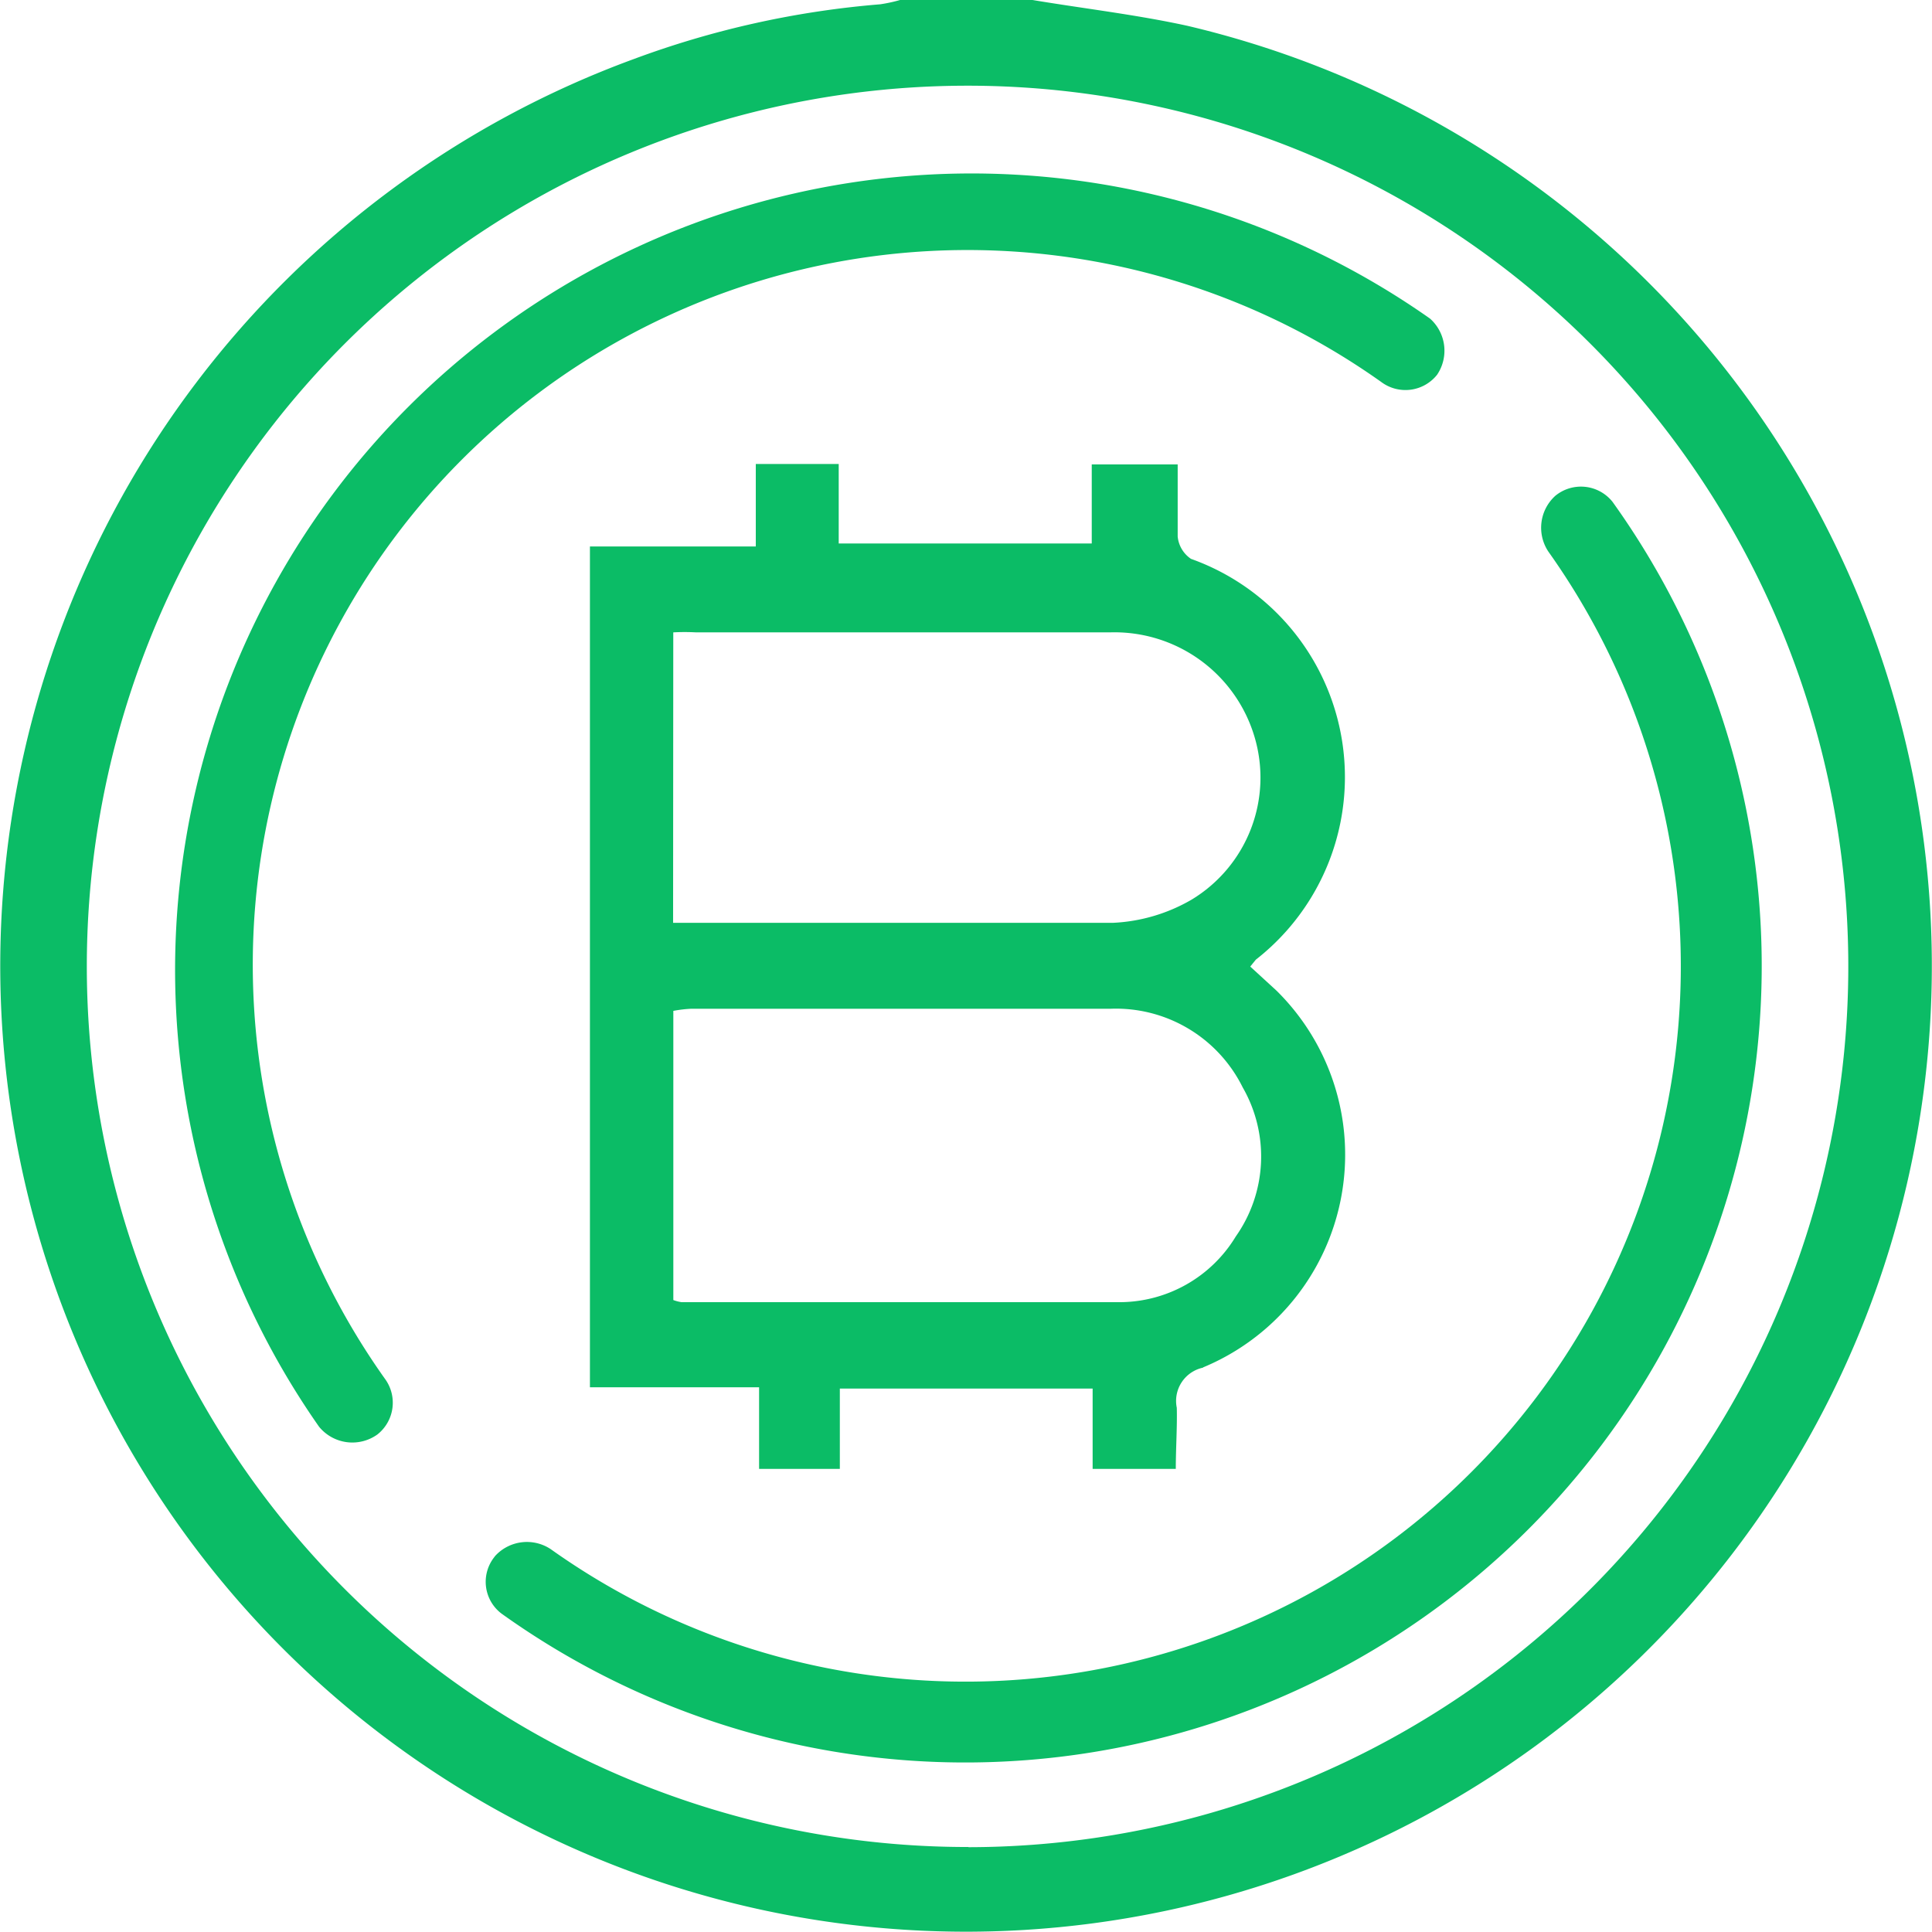 <svg xmlns="http://www.w3.org/2000/svg" xmlns:xlink="http://www.w3.org/1999/xlink" width="32.779" height="32.777" viewBox="0 0 32.779 32.777">
  <defs>
    <clipPath id="clip-path">
      <rect id="Rectangle_32" data-name="Rectangle 32" width="32.779" height="32.777" transform="translate(0 0)" fill="none"/>
    </clipPath>
  </defs>
  <g id="Group_91" data-name="Group 91" transform="translate(0 0)">
    <g id="Group_90" data-name="Group 90" clip-path="url(#clip-path)">
      <path id="Path_85" data-name="Path 85" d="M23.435,6.481a.685.685,0,0,0,.948-.124.729.729,0,0,0-.12-.951,13.514,13.514,0,0,0-18.85,18.8.729.729,0,0,0,.991.131.686.686,0,0,0,.124-.948A12.126,12.126,0,0,1,23.435,6.481" fill="#0bbc66"/>
      <path id="Path_86" data-name="Path 86" d="M20.142.437C19.275.248,18.393.146,17.518,0H15.271a2.609,2.609,0,0,1-.338.073,15.643,15.643,0,0,0-4.191.933,16.386,16.386,0,1,0,9.4-.569m-3.711,30.9A14.943,14.943,0,0,1,1.473,16.412v-.03A14.943,14.943,0,1,1,16.431,31.34" fill="#0bbc66"/>
      <path id="Path_87" data-name="Path 87" d="M26.388,8.412a.73.73,0,0,0-.117.948A12.137,12.137,0,0,1,9.346,26.285.73.73,0,0,0,8.4,26.4l-.021.028a.676.676,0,0,0,.13.949A13.514,13.514,0,0,0,27.357,8.512l-.005-.006a.685.685,0,0,0-.964-.094" fill="#0bbc66"/>
      <path id="Path_88" data-name="Path 88" d="M20.411,23.2a3.907,3.907,0,0,0,1.246-6.393l-.445-.408.095-.117a3.93,3.93,0,0,0-1.1-6.8.517.517,0,0,1-.226-.379V7.879H18.523V9.221H14.23V7.872H12.823v1.4H10.009V23.537h2.87v1.385h1.37V23.559h4.289v1.363h1.411c0-.343.025-.707.017-1.036v0a.577.577,0,0,1,.446-.682M11.423,10.729a3.55,3.55,0,0,1,.386,0h7.024a2.479,2.479,0,0,1,2.449,1.764,2.419,2.419,0,0,1-1.064,2.77,2.917,2.917,0,0,1-1.334.394H11.42Zm7.6,11.364h-7.46a.661.661,0,0,1-.139-.036l0-4.906a2.155,2.155,0,0,1,.3-.036h7.115a2.4,2.4,0,0,1,2.245,1.334,2.354,2.354,0,0,1-.117,2.529,2.31,2.31,0,0,1-1.946,1.115" fill="#0bbc66"/>
    </g>
  </g>
</svg>
